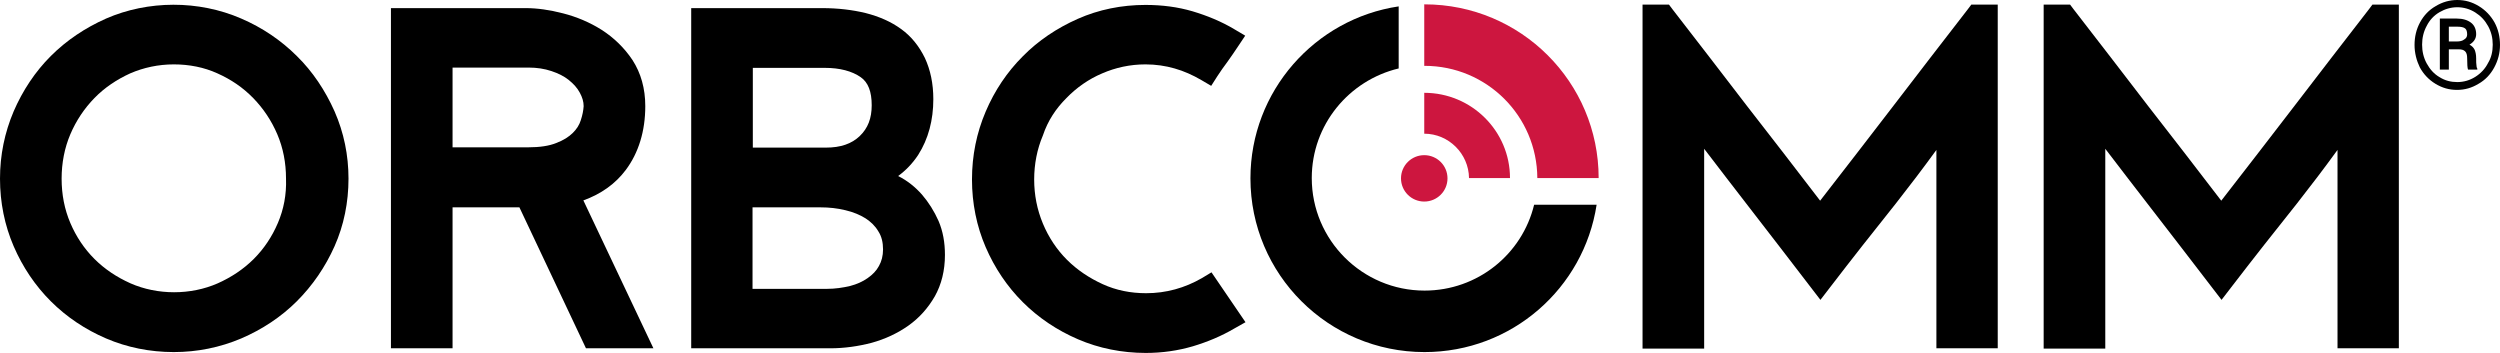 <?xml version="1.0" encoding="UTF-8"?>
<svg xmlns="http://www.w3.org/2000/svg" width="170" height="24" viewBox="0 0 170 24" fill="none">
  <path d="M135.866 23.684H131.675V10.195C130.786 11.418 129.857 12.641 128.928 13.824C127.446 15.678 125.924 17.61 124.441 19.543L123.789 20.391L123.137 19.543C121.753 17.748 120.39 15.954 119.006 14.179C117.958 12.838 116.931 11.477 115.883 10.117V23.704H111.693V0.315H113.491L113.729 0.631C115.428 2.82 117.109 5.009 118.789 7.198C120.449 9.328 122.109 11.477 123.769 13.647C125.43 11.497 127.11 9.347 128.75 7.198C130.43 5.009 132.11 2.82 133.81 0.631L134.047 0.315H135.846V23.684H135.866Z" fill="black"></path>
  <path d="M163.142 23.684H158.951V10.195C158.062 11.418 157.133 12.641 156.204 13.824C154.722 15.678 153.2 17.61 151.717 19.543L151.065 20.391L150.413 19.543C149.029 17.748 147.665 15.954 146.282 14.179C145.234 12.838 144.207 11.477 143.159 10.117V23.704H138.969V0.315H140.767L141.005 0.631C142.704 2.82 144.384 5.009 146.064 7.198C147.725 9.328 149.385 11.477 151.045 13.647C152.706 11.497 154.386 9.347 156.026 7.198C157.706 5.009 159.386 2.82 161.086 0.631L161.323 0.315H163.122V23.684H163.142Z" fill="black"></path>
  <path d="M20.18 3.806C19.113 2.741 17.828 1.873 16.405 1.262C13.5 -0 10.06 0.02 7.214 1.262C5.791 1.893 4.526 2.741 3.459 3.806C2.392 4.871 1.542 6.153 0.929 7.573C0.316 9.012 0 10.55 0 12.148C0 13.765 0.316 15.323 0.929 16.743C1.542 18.163 2.392 19.425 3.459 20.49C4.526 21.555 5.791 22.402 7.214 23.014C8.637 23.625 10.199 23.941 11.82 23.941C13.421 23.941 14.962 23.625 16.405 23.014C17.828 22.402 19.113 21.555 20.18 20.49C21.247 19.425 22.117 18.163 22.75 16.743C23.382 15.323 23.698 13.765 23.698 12.148C23.698 10.55 23.382 9.012 22.75 7.573C22.117 6.153 21.267 4.871 20.18 3.806ZM18.895 15.165C18.5 16.092 17.947 16.92 17.255 17.61C16.563 18.301 15.733 18.853 14.804 19.267C12.966 20.075 10.713 20.075 8.875 19.267C7.946 18.853 7.115 18.301 6.424 17.61C5.732 16.92 5.178 16.092 4.783 15.165C4.388 14.238 4.19 13.232 4.19 12.148C4.19 11.083 4.388 10.057 4.783 9.13C5.178 8.204 5.732 7.375 6.424 6.665C7.115 5.955 7.946 5.403 8.855 4.989C9.764 4.595 10.772 4.378 11.82 4.378C12.867 4.378 13.875 4.575 14.784 4.989C15.713 5.403 16.524 5.955 17.215 6.665C17.907 7.375 18.461 8.204 18.856 9.13C19.251 10.057 19.449 11.063 19.449 12.148C19.488 13.232 19.291 14.238 18.895 15.165Z" fill="black"></path>
  <path d="M42.554 11.556C43.424 10.393 43.879 8.914 43.879 7.218C43.879 6.015 43.582 4.97 43.009 4.082C42.456 3.254 41.744 2.564 40.914 2.031C40.103 1.519 39.214 1.144 38.285 0.907C37.376 0.671 36.526 0.552 35.755 0.552H26.584V23.684H30.774V14.1H35.32L39.846 23.684H44.432L39.669 13.627C40.874 13.193 41.843 12.503 42.554 11.556ZM39.491 8.184C39.392 8.5 39.214 8.776 38.957 9.032C38.68 9.308 38.305 9.545 37.831 9.722C37.356 9.92 36.704 10.018 35.913 10.018H30.774V4.595H35.953C36.506 4.595 37.02 4.674 37.495 4.832C37.969 4.989 38.364 5.187 38.68 5.443C38.997 5.699 39.254 5.975 39.431 6.311C39.59 6.606 39.688 6.902 39.688 7.218C39.669 7.514 39.609 7.829 39.491 8.184Z" fill="black"></path>
  <path d="M62.695 13.233C62.24 12.72 61.707 12.286 61.074 11.97C61.608 11.576 62.062 11.103 62.438 10.531C63.13 9.446 63.466 8.164 63.466 6.745C63.466 5.68 63.268 4.753 62.893 3.944C62.497 3.136 61.964 2.465 61.272 1.972C60.6 1.479 59.789 1.124 58.861 0.887C57.971 0.671 56.983 0.552 55.916 0.552H47.002V23.684H56.469C57.418 23.684 58.366 23.547 59.276 23.31C60.205 23.053 61.035 22.659 61.766 22.146C62.517 21.614 63.11 20.943 63.565 20.154C64.019 19.346 64.256 18.399 64.256 17.334C64.256 16.486 64.118 15.717 63.822 15.027C63.525 14.357 63.15 13.765 62.695 13.233ZM51.192 4.615H56.093C57.102 4.615 57.932 4.832 58.525 5.246C59.038 5.601 59.276 6.232 59.276 7.159C59.276 8.046 59.019 8.717 58.465 9.249C57.912 9.781 57.161 10.038 56.153 10.038H51.192V4.615ZM59.77 18.084C59.592 18.419 59.335 18.675 58.999 18.912C58.663 19.149 58.268 19.326 57.813 19.445C57.319 19.563 56.785 19.642 56.232 19.642H51.172V14.1H55.797C56.37 14.1 56.943 14.159 57.497 14.297C58.011 14.416 58.485 14.613 58.861 14.85C59.216 15.086 59.513 15.362 59.73 15.737C59.948 16.072 60.047 16.486 60.047 16.96C60.047 17.394 59.948 17.768 59.77 18.084Z" fill="black"></path>
  <path d="M72.518 6.666C73.21 5.956 74.02 5.384 74.949 4.99C75.859 4.595 76.847 4.378 77.894 4.378C78.586 4.378 79.258 4.477 79.871 4.654C80.503 4.832 81.116 5.108 81.689 5.443L82.361 5.838L82.776 5.187C82.994 4.851 83.231 4.516 83.468 4.201C83.725 3.846 83.962 3.491 84.2 3.136L84.674 2.426L83.942 1.992C83.053 1.46 82.085 1.065 81.096 0.769C80.088 0.473 79.021 0.335 77.894 0.335C76.274 0.335 74.712 0.651 73.289 1.282C71.866 1.913 70.601 2.761 69.553 3.826C68.486 4.891 67.636 6.153 67.024 7.593C66.411 9.032 66.095 10.57 66.095 12.207C66.095 13.824 66.411 15.382 67.024 16.802C67.636 18.222 68.486 19.484 69.553 20.549C70.621 21.614 71.886 22.462 73.309 23.073C74.732 23.685 76.293 24 77.914 24C79.041 24 80.108 23.842 81.116 23.547C82.104 23.251 83.053 22.856 83.923 22.344L84.694 21.91L82.381 18.518L81.729 18.912C80.563 19.583 79.298 19.938 77.934 19.938C76.886 19.938 75.898 19.741 74.989 19.326C74.08 18.912 73.25 18.36 72.558 17.67C71.866 16.98 71.313 16.151 70.917 15.205C70.522 14.258 70.324 13.252 70.324 12.207C70.324 11.162 70.522 10.137 70.917 9.21C71.253 8.204 71.807 7.376 72.518 6.666Z" fill="black"></path>
  <path d="M96.849 13.706C97.722 13.706 98.43 13 98.43 12.128C98.43 11.257 97.722 10.551 96.849 10.551C95.976 10.551 95.268 11.257 95.268 12.128C95.268 13 95.976 13.706 96.849 13.706Z" fill="#CD163F"></path>
  <path d="M96.849 9.091C98.51 9.091 99.873 10.452 99.893 12.108H102.68C102.68 8.914 100.071 6.311 96.849 6.311V9.091Z" fill="#CD163F"></path>
  <path d="M96.849 4.477H96.869C101.099 4.477 104.518 7.888 104.538 12.109H108.708C108.708 5.581 103.411 0.296 96.869 0.296H96.849V4.477Z" fill="#CD163F"></path>
  <path d="M104.32 13.923C103.51 17.276 100.486 19.76 96.869 19.76C92.639 19.76 89.2 16.329 89.2 12.109C89.2 8.48 91.73 5.463 95.11 4.654V0.434C89.418 1.282 85.03 6.193 85.03 12.128C85.03 18.656 90.327 23.941 96.869 23.941C102.799 23.941 107.7 19.602 108.57 13.923H104.32Z" fill="black"></path>
  <path d="M164.189 3.057C164.189 2.505 164.308 1.992 164.565 1.518C164.821 1.045 165.177 0.671 165.632 0.414C166.086 0.138 166.581 0 167.094 0C167.628 0 168.102 0.138 168.557 0.414C169.012 0.69 169.367 1.065 169.624 1.518C169.881 1.992 170 2.505 170 3.057C170 3.609 169.862 4.122 169.605 4.595C169.348 5.068 168.992 5.443 168.537 5.699C168.083 5.975 167.608 6.113 167.075 6.113C166.541 6.113 166.067 5.975 165.612 5.699C165.157 5.423 164.802 5.048 164.545 4.575C164.327 4.122 164.189 3.609 164.189 3.057ZM169.506 3.037C169.506 2.583 169.407 2.169 169.19 1.775C168.972 1.38 168.695 1.085 168.32 0.848C167.944 0.611 167.529 0.493 167.094 0.493C166.66 0.493 166.264 0.611 165.889 0.828C165.513 1.045 165.217 1.361 165.019 1.755C164.802 2.15 164.703 2.583 164.703 3.037C164.703 3.491 164.802 3.924 165.019 4.319C165.237 4.713 165.513 5.029 165.889 5.246C166.264 5.482 166.66 5.581 167.094 5.581C167.529 5.581 167.944 5.463 168.32 5.226C168.695 4.989 168.992 4.674 169.19 4.279C169.407 3.924 169.506 3.51 169.506 3.037ZM166.521 3.353V4.733H165.909V1.262H167.055C167.47 1.262 167.786 1.361 168.023 1.538C168.261 1.716 168.379 1.992 168.379 2.327C168.379 2.623 168.221 2.859 167.925 3.037C168.083 3.116 168.201 3.234 168.28 3.392C168.34 3.55 168.379 3.727 168.379 3.964C168.379 4.181 168.379 4.339 168.399 4.437C168.399 4.536 168.419 4.615 168.458 4.674V4.733H167.826C167.786 4.634 167.766 4.378 167.766 3.944C167.766 3.747 167.727 3.589 167.628 3.491C167.529 3.392 167.391 3.353 167.173 3.353H166.521ZM166.521 2.82H167.075C167.272 2.82 167.45 2.781 167.569 2.682C167.707 2.603 167.766 2.485 167.766 2.347C167.766 2.15 167.727 2.011 167.628 1.933C167.529 1.854 167.351 1.814 167.094 1.814H166.521V2.82Z" fill="black"></path>
</svg>
